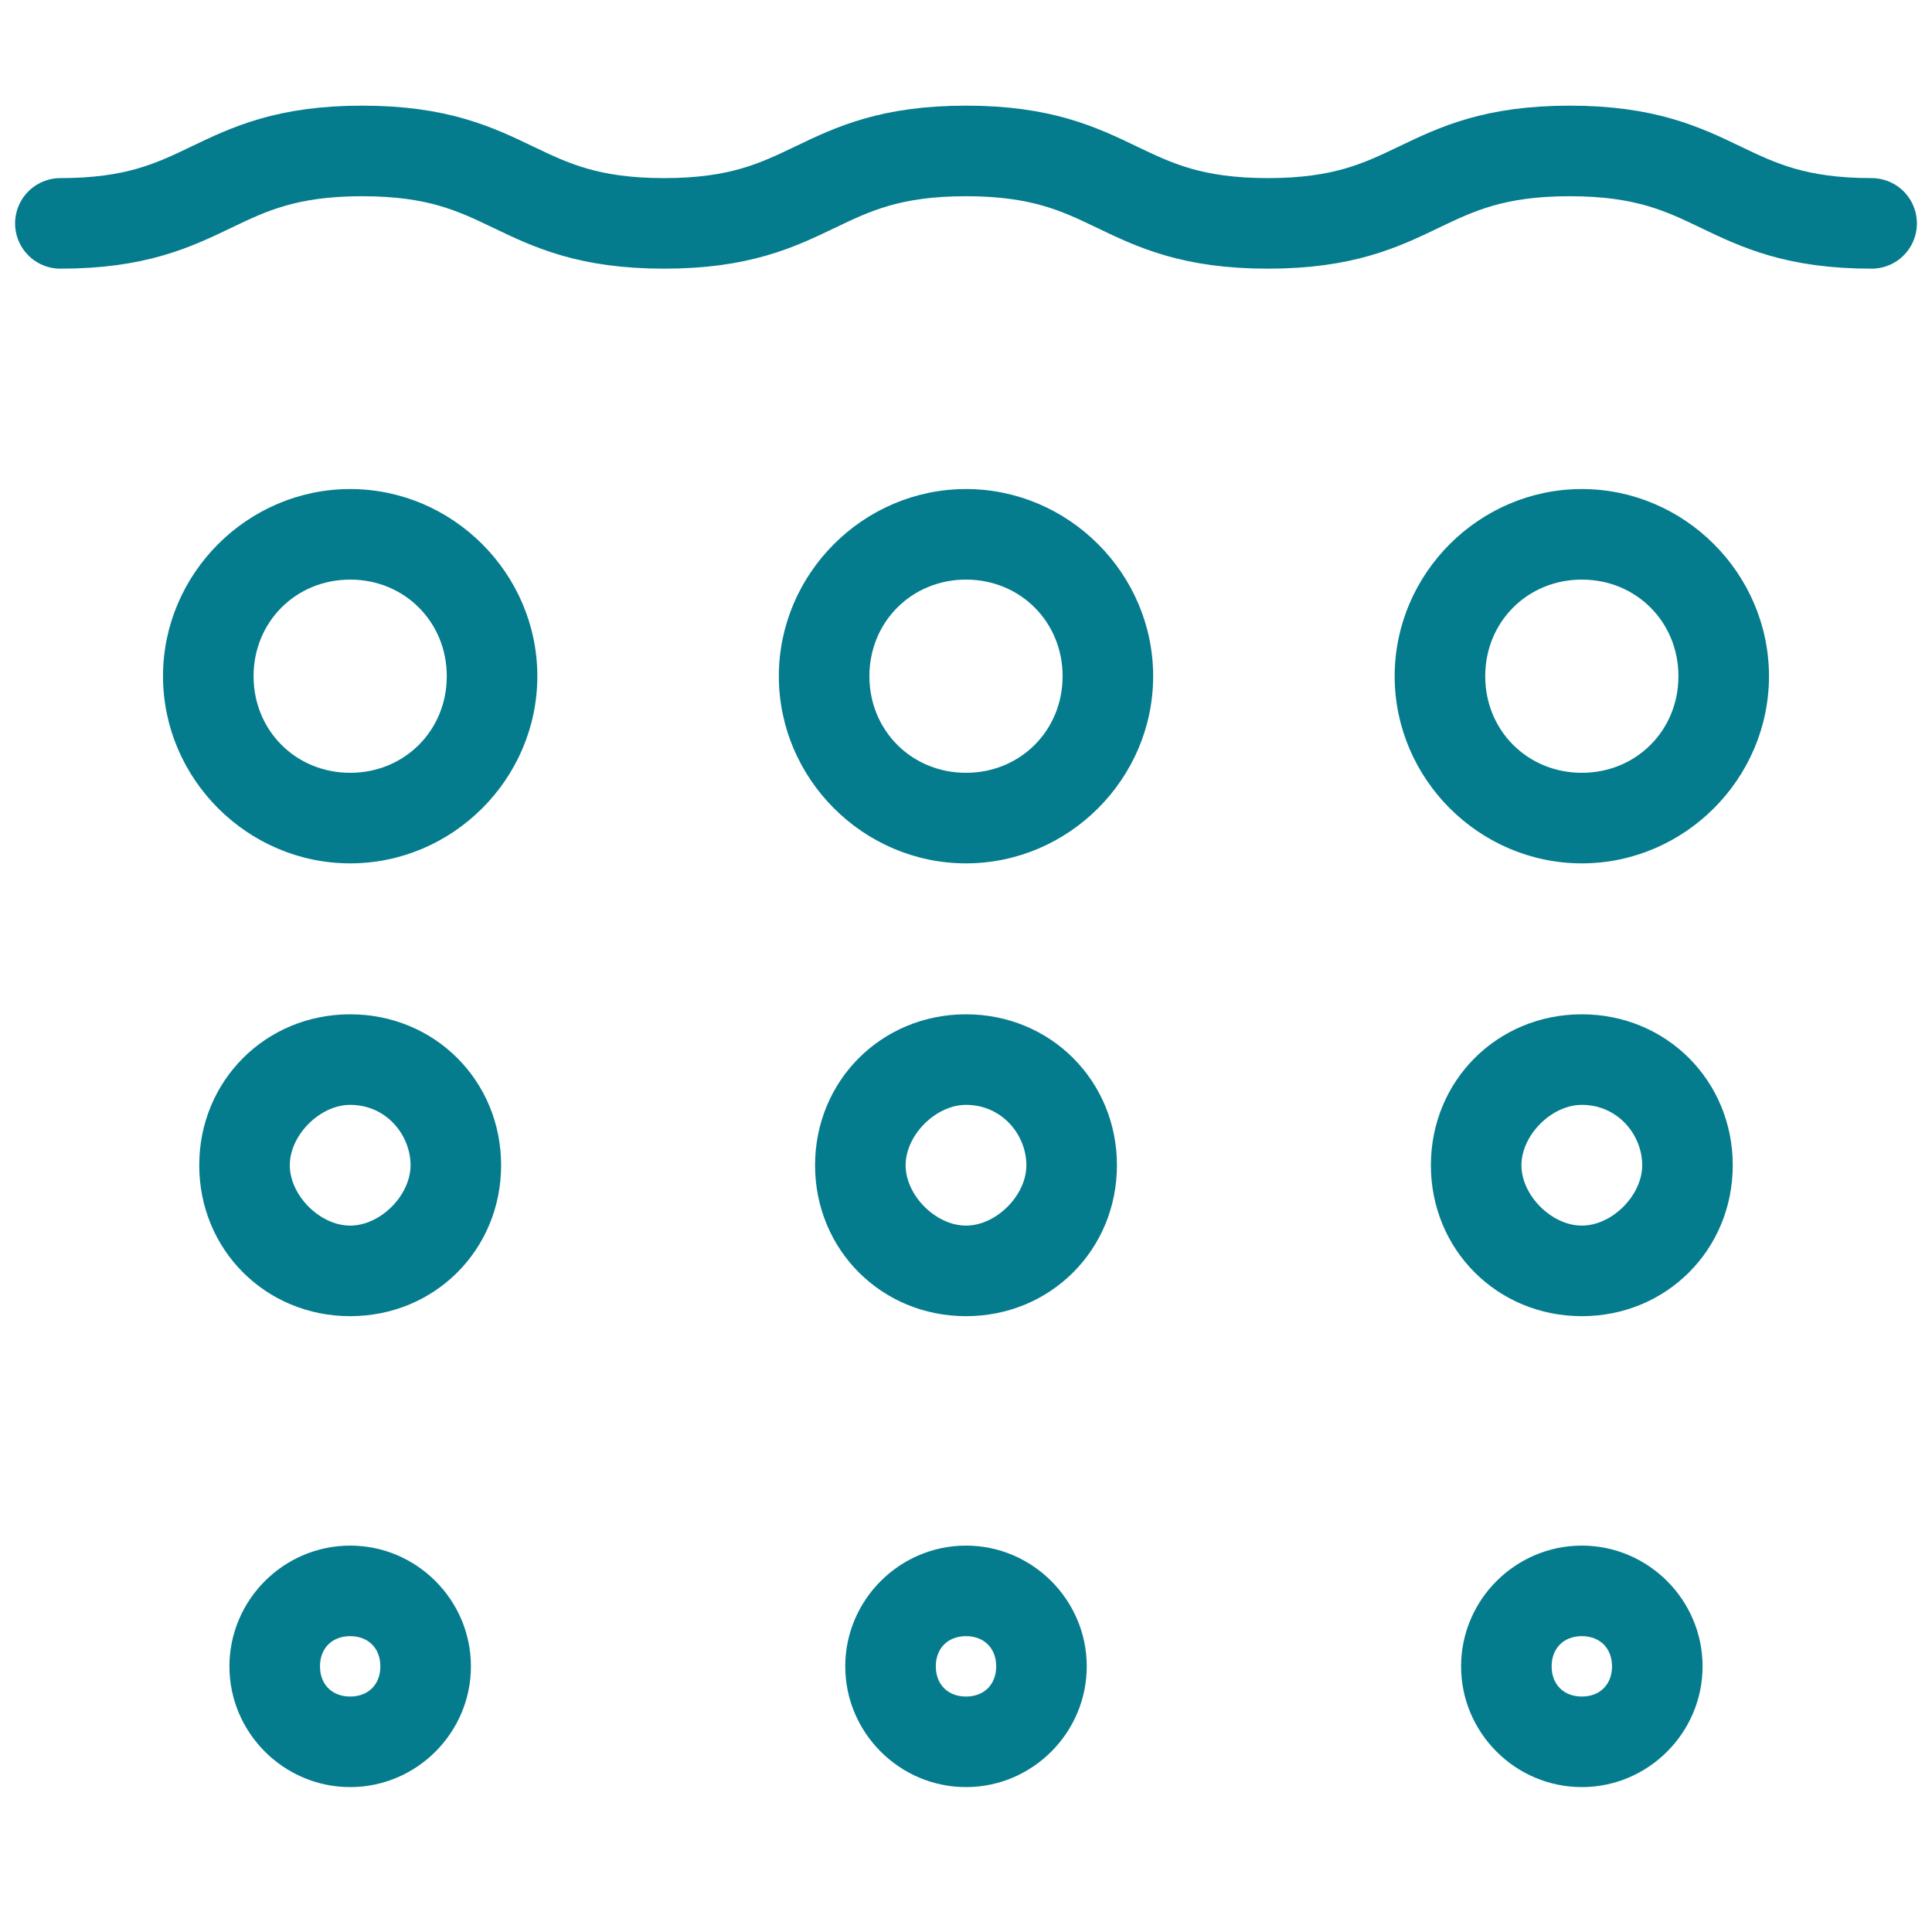 <svg id="Layer_1" xmlns="http://www.w3.org/2000/svg" width="32" height="32" version="1.1" viewBox="0 0 32 32">
  
  <defs>
    <style>
      .st0, .st1 {
        fill: none;
      }

      .st2 {
        fill: #057c8e;
      }

      .st1 {
        stroke: #057c8e;
        stroke-linecap: round;
        stroke-miterlimit: 10;
        stroke-width: 1.5px;
      }
    </style>
  </defs>
  <g>
    <g>
      <path class="st2" d="M16,27.1c.3,0,.5.2.5.5s-.2.5-.5.5-.5-.2-.5-.5.2-.5.5-.5M16,25.6c-1.1,0-2,.9-2,2s.9,2,2,2,2-.9,2-2-.9-2-2-2h0Z"></path>
      <path class="st2" d="M16,18.3c.6,0,1,.5,1,1s-.5,1-1,1-1-.5-1-1,.5-1,1-1M16,16.8c-1.4,0-2.5,1.1-2.5,2.5s1.1,2.5,2.5,2.5,2.5-1.1,2.5-2.5-1.1-2.5-2.5-2.5h0Z"></path>
      <path class="st2" d="M16,9.6c.9,0,1.6.7,1.6,1.6s-.7,1.6-1.6,1.6-1.6-.7-1.6-1.6.7-1.6,1.6-1.6M16,8.1c-1.7,0-3.1,1.4-3.1,3.1s1.4,3.1,3.1,3.1,3.1-1.4,3.1-3.1-1.4-3.1-3.1-3.1h0Z"></path>
    </g>
    <g>
      <path class="st2" d="M5.8,27.1c.3,0,.5.2.5.5s-.2.5-.5.5-.5-.2-.5-.5.2-.5.5-.5M5.8,25.6c-1.1,0-2,.9-2,2s.9,2,2,2,2-.9,2-2-.9-2-2-2h0Z"></path>
      <path class="st2" d="M5.8,18.3c.6,0,1,.5,1,1s-.5,1-1,1-1-.5-1-1,.5-1,1-1M5.8,16.8c-1.4,0-2.5,1.1-2.5,2.5s1.1,2.5,2.5,2.5,2.5-1.1,2.5-2.5-1.1-2.5-2.5-2.5h0Z"></path>
      <path class="st2" d="M5.8,9.6c.9,0,1.6.7,1.6,1.6s-.7,1.6-1.6,1.6-1.6-.7-1.6-1.6.7-1.6,1.6-1.6M5.8,8.1c-1.7,0-3.1,1.4-3.1,3.1s1.4,3.1,3.1,3.1,3.1-1.4,3.1-3.1-1.4-3.1-3.1-3.1h0Z"></path>
    </g>
    <g>
      <path class="st2" d="M26.2,27.1c.3,0,.5.2.5.5s-.2.5-.5.5-.5-.2-.5-.5.2-.5.5-.5M26.2,25.6c-1.1,0-2,.9-2,2s.9,2,2,2,2-.9,2-2-.9-2-2-2h0Z"></path>
      <path class="st2" d="M26.2,18.3c.6,0,1,.5,1,1s-.5,1-1,1-1-.5-1-1,.5-1,1-1M26.2,16.8c-1.4,0-2.5,1.1-2.5,2.5s1.1,2.5,2.5,2.5,2.5-1.1,2.5-2.5-1.1-2.5-2.5-2.5h0Z"></path>
      <path class="st2" d="M26.2,9.6c.9,0,1.6.7,1.6,1.6s-.7,1.6-1.6,1.6-1.6-.7-1.6-1.6.7-1.6,1.6-1.6M26.2,8.1c-1.7,0-3.1,1.4-3.1,3.1s1.4,3.1,3.1,3.1,3.1-1.4,3.1-3.1-1.4-3.1-3.1-3.1h0Z"></path>
    </g>
    <path class="st1" d="M1,3.7c2.5,0,2.5-1.2,5-1.2s2.5,1.2,5,1.2,2.5-1.2,5-1.2,2.5,1.2,5,1.2,2.5-1.2,5-1.2,2.5,1.2,5,1.2"></path>
  </g>
  <rect class="st0" width="32" height="32"></rect>
</svg>